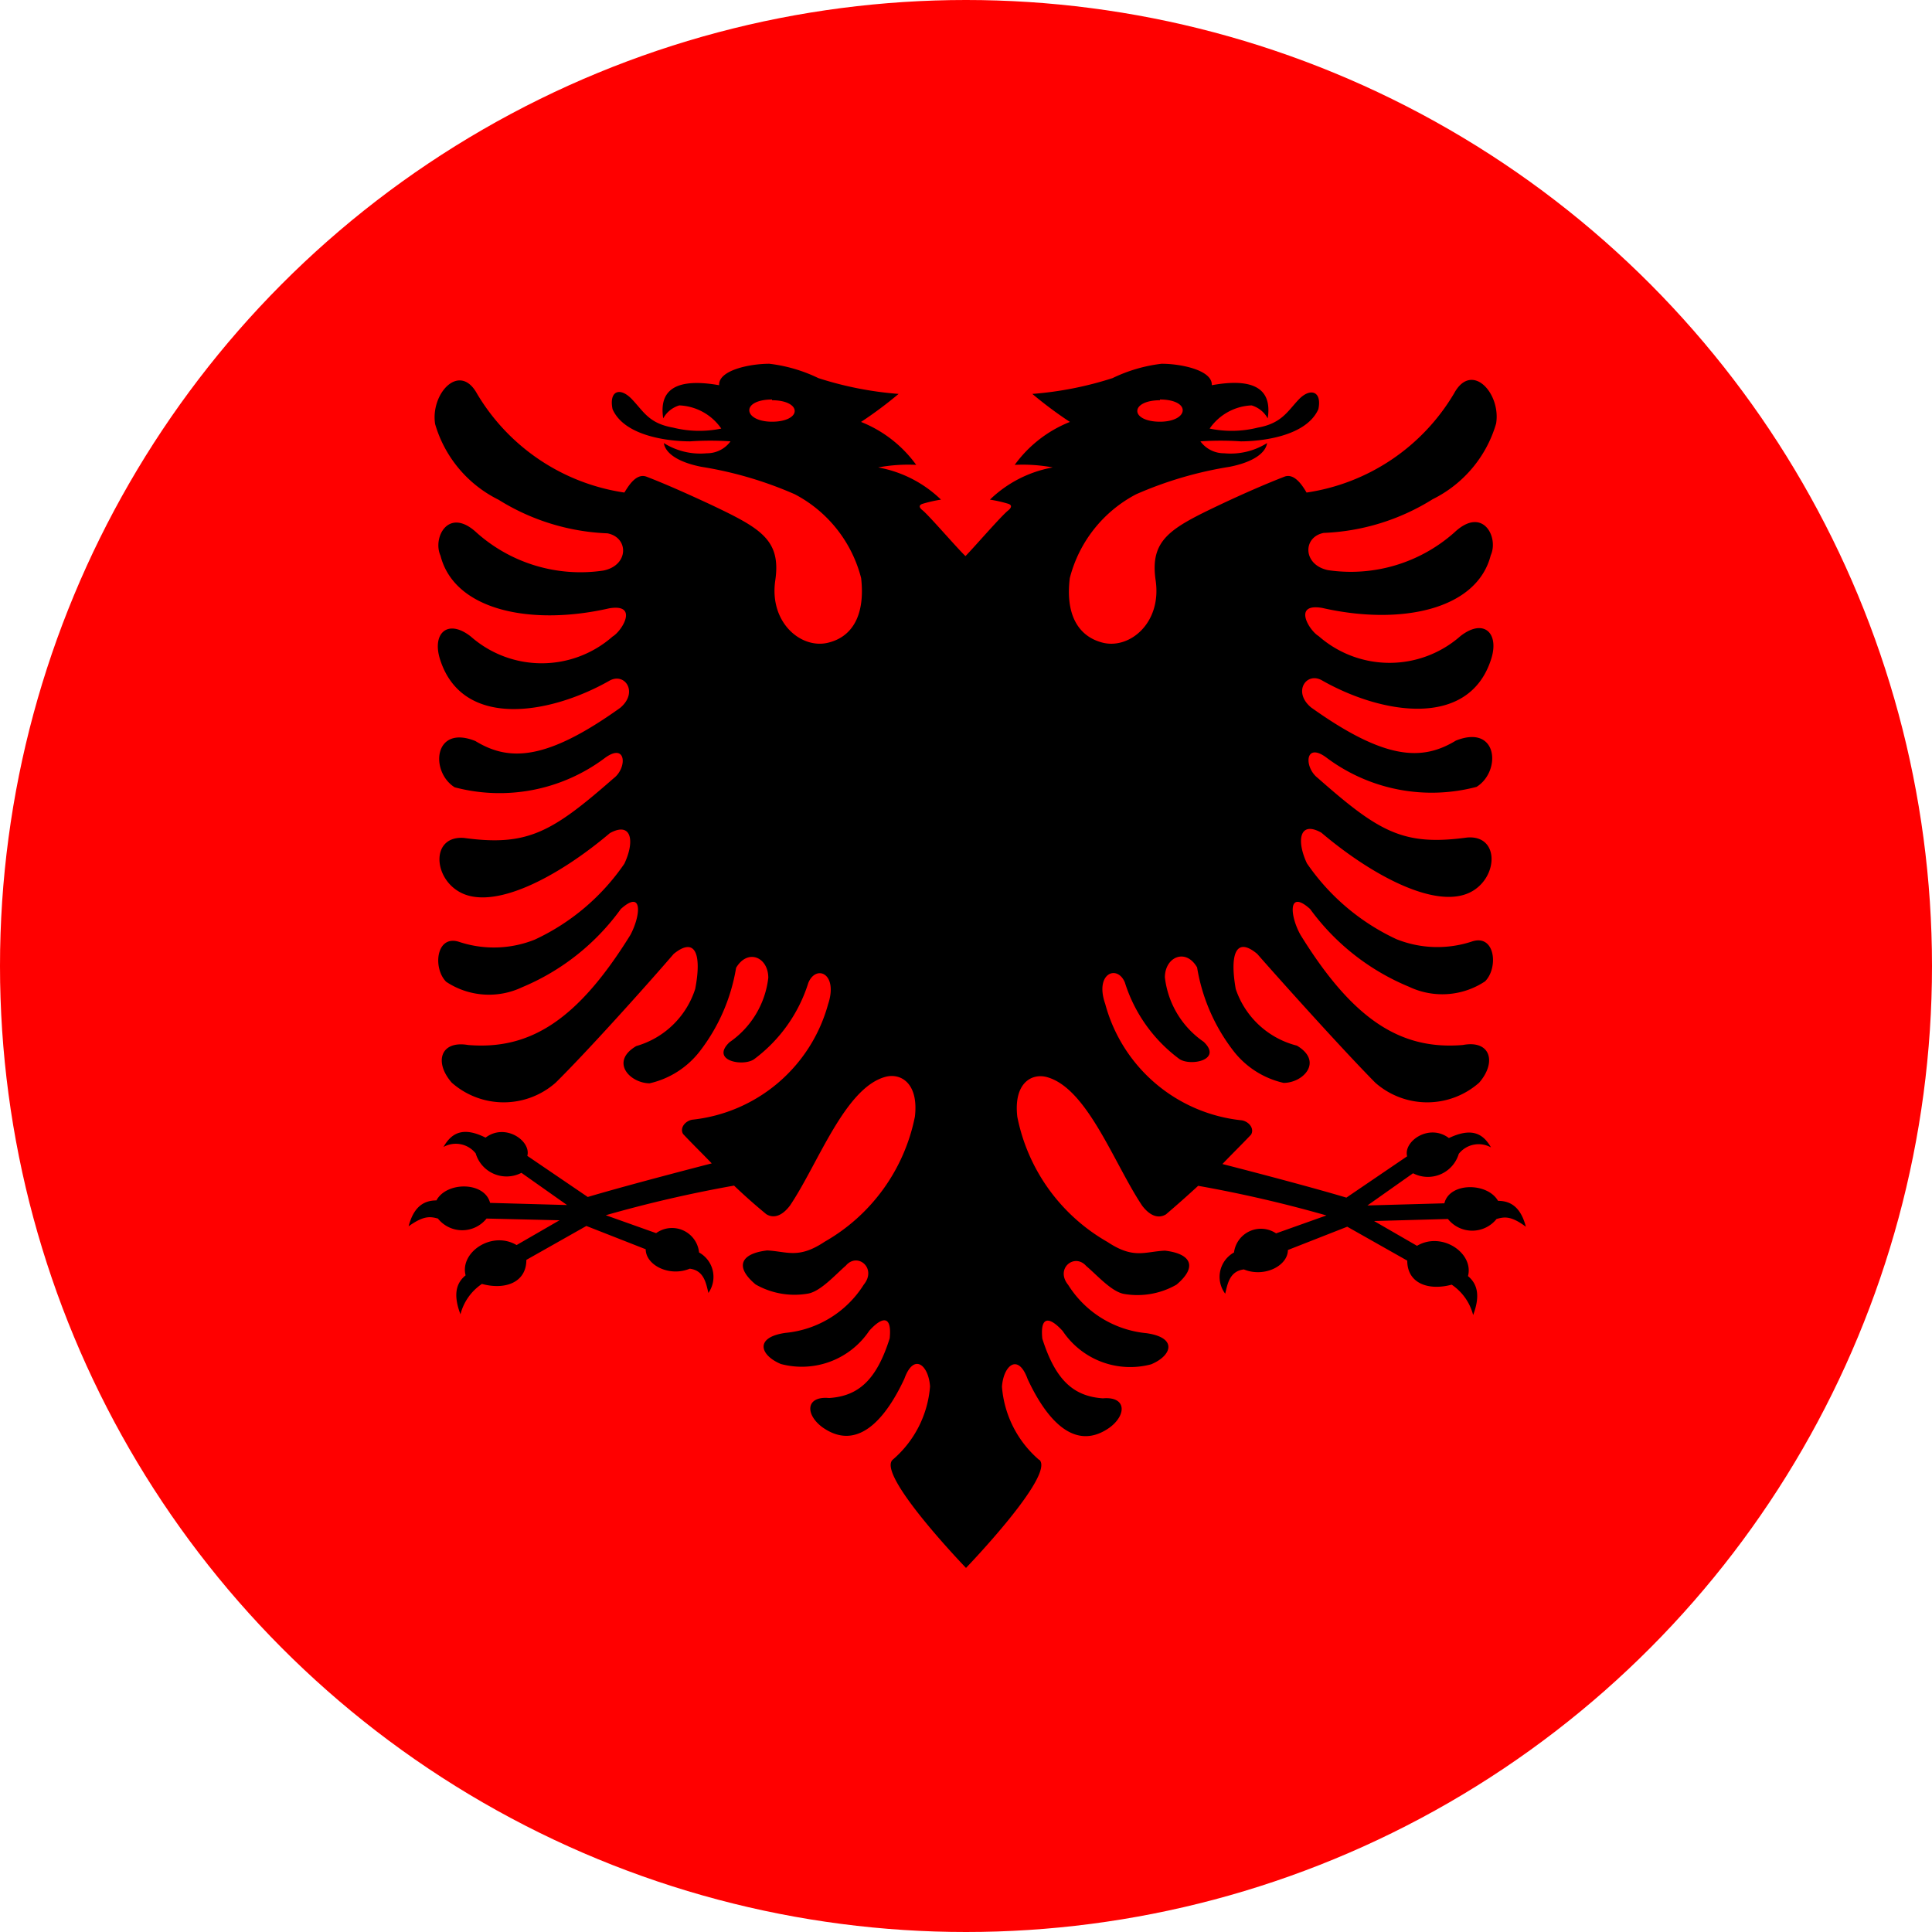 <svg xmlns="http://www.w3.org/2000/svg" xmlns:xlink="http://www.w3.org/1999/xlink" width="18" height="18" viewBox="0 0 18 18"><defs><clipPath id="a"><circle cx="9" cy="9" r="9" transform="translate(942 436)" fill="#aa5a5a"/></clipPath></defs><g transform="translate(-942 -436)" clip-path="url(#a)"><g transform="translate(938.4 436)"><path d="M25.2,0H0V18H25.2Z" fill="red"/><path d="M11.169,12.633a1,1,0,0,1-.347-.682c.014-.2.151-.316.239-.072.125.269.393.714.763.453.161-.118.159-.293-.062-.273-.273-.019-.441-.169-.564-.556-.022-.213.066-.208.19-.071a.757.757,0,0,0,.824.31c.194-.081.249-.249-.044-.29a.969.969,0,0,1-.729-.45c-.124-.152.059-.3.168-.176.1.084.234.238.351.26A.732.732,0,0,0,12.448,11c.2-.168.135-.289-.108-.317-.189.009-.291.081-.535-.081a1.73,1.73,0,0,1-.84-1.166c-.036-.313.132-.407.272-.371.38.1.629.808.892,1.2.086.112.165.114.221.08.105-.09.19-.165.3-.266a11.969,11.969,0,0,1,1.195.276l-.469.167a.253.253,0,0,0-.392.178.26.26,0,0,0-.082.384c.022-.092.041-.21.174-.226.189.078.41-.033.41-.181l.553-.217.559.316c0,.214.2.282.414.224a.488.488,0,0,1,.2.283c.062-.165.049-.282-.048-.363.056-.214-.243-.419-.475-.282l-.4-.231.688-.019a.29.29,0,0,0,.453,0c.072-.02.133-.032.273.072-.044-.169-.13-.241-.259-.241-.1-.174-.453-.173-.5.023l-.717.02.425-.3a.3.3,0,0,0,.426-.181.236.236,0,0,1,.3-.06c-.079-.14-.191-.182-.392-.087-.184-.139-.426.03-.389.17l-.566.385c-.411-.123-1.155-.313-1.155-.313.089-.093.178-.18.267-.274.032-.055-.017-.12-.085-.133a1.474,1.474,0,0,1-1.274-1.085c-.1-.285.112-.37.183-.2a1.412,1.412,0,0,0,.506.712c.1.072.409.013.228-.159a.846.846,0,0,1-.361-.6c0-.19.194-.276.3-.093a1.733,1.733,0,0,0,.337.776.82.82,0,0,0,.469.3c.185,0,.371-.2.124-.347A.811.811,0,0,1,13,8.245c-.058-.33.005-.49.2-.327.282.321.821.918,1.1,1.2a.731.731,0,0,0,.968,0c.165-.19.107-.4-.152-.351-.584.049-1.027-.241-1.512-1.025-.1-.177-.121-.431.089-.242a2.159,2.159,0,0,0,.923.725.72.72,0,0,0,.707-.051c.127-.127.094-.447-.126-.37a1.026,1.026,0,0,1-.7-.023,2.068,2.068,0,0,1-.834-.707c-.1-.214-.068-.4.135-.285.48.407,1.1.737,1.416.539.233-.145.237-.518-.058-.494-.595.081-.82-.051-1.392-.555-.13-.1-.121-.344.086-.186a1.634,1.634,0,0,0,1.394.269c.232-.145.2-.588-.193-.431-.312.19-.657.185-1.349-.309-.174-.145-.044-.334.1-.253.556.317,1.366.453,1.576-.192.082-.246-.066-.39-.284-.22a1,1,0,0,1-1.322,0c-.087-.051-.246-.31.034-.262.724.165,1.44.021,1.57-.491.076-.166-.073-.461-.337-.214a1.453,1.453,0,0,1-1.179.353c-.236-.049-.238-.309-.04-.347a2.066,2.066,0,0,0,1.015-.314,1.143,1.143,0,0,0,.591-.705c.046-.282-.227-.582-.391-.282a1.924,1.924,0,0,1-1.375.925c-.031-.052-.109-.185-.206-.148-.175.068-.384.159-.6.261-.463.22-.656.326-.6.706.058.4-.248.647-.5.578-.22-.059-.342-.258-.3-.6a1.224,1.224,0,0,1,.618-.781,3.553,3.553,0,0,1,.871-.256c.223-.044.336-.13.349-.221a.637.637,0,0,1-.4.095.271.271,0,0,1-.221-.111,2.773,2.773,0,0,1,.376,0c.183,0,.609-.043.723-.3.035-.17-.077-.2-.181-.092s-.158.224-.383.264a1.007,1.007,0,0,1-.449.009.5.5,0,0,1,.391-.216.253.253,0,0,1,.15.121c.029-.186-.022-.4-.521-.309.008-.141-.289-.2-.467-.2a1.433,1.433,0,0,0-.458.134,3.236,3.236,0,0,1-.747.147,3.757,3.757,0,0,0,.35.261,1.166,1.166,0,0,0-.514.4,1.523,1.523,0,0,1,.354.024,1.128,1.128,0,0,0-.585.3,1.251,1.251,0,0,1,.172.039c.037.013.027.037,0,.06-.064.049-.327.354-.4.427-.077-.073-.34-.379-.4-.427-.03-.023-.039-.047,0-.06a1.254,1.254,0,0,1,.172-.039,1.128,1.128,0,0,0-.585-.3,1.523,1.523,0,0,1,.354-.024,1.166,1.166,0,0,0-.514-.4,3.747,3.747,0,0,0,.35-.261,3.234,3.234,0,0,1-.747-.147,1.433,1.433,0,0,0-.458-.134c-.178,0-.475.059-.467.2-.5-.088-.549.123-.521.309a.253.253,0,0,1,.15-.121.5.5,0,0,1,.391.216,1.007,1.007,0,0,1-.449-.009c-.225-.04-.271-.146-.383-.264s-.216-.079-.181.092c.113.258.539.3.723.3a2.768,2.768,0,0,1,.376,0,.271.271,0,0,1-.221.111.637.637,0,0,1-.4-.095c.013.091.126.177.349.221a3.553,3.553,0,0,1,.871.256,1.224,1.224,0,0,1,.618.781c.039.345-.082.544-.3.6-.252.069-.558-.181-.5-.578.056-.38-.137-.486-.6-.706-.215-.1-.423-.193-.6-.261-.1-.037-.175.1-.206.148A1.924,1.924,0,0,1,5.932,2.7c-.164-.3-.436,0-.391.282a1.143,1.143,0,0,0,.591.705A2.066,2.066,0,0,0,7.147,4c.2.039.2.3-.04.347a1.453,1.453,0,0,1-1.179-.353c-.264-.246-.413.048-.337.214.13.512.846.656,1.57.491.28-.048.121.211.034.262a1,1,0,0,1-1.322,0c-.217-.17-.366-.027-.284.22.211.644,1.02.508,1.576.192.143-.081.273.108.1.253-.691.494-1.036.5-1.349.309-.39-.157-.424.286-.193.431a1.634,1.634,0,0,0,1.394-.269c.207-.157.216.089.086.186-.571.5-.8.636-1.392.555-.3-.024-.292.349-.058.494.316.2.936-.132,1.416-.539.2-.11.236.071.135.285a2.068,2.068,0,0,1-.834.707,1.026,1.026,0,0,1-.7.023c-.22-.077-.253.243-.126.37a.72.72,0,0,0,.707.051A2.16,2.16,0,0,0,7.271,7.5c.21-.189.184.065.089.242-.486.784-.928,1.074-1.512,1.025-.259-.044-.318.161-.152.351a.731.731,0,0,0,.968,0c.282-.278.821-.876,1.1-1.2.2-.162.263,0,.2.327a.811.811,0,0,1-.549.532c-.247.145-.061.345.124.347a.82.82,0,0,0,.469-.3,1.733,1.733,0,0,0,.337-.776c.108-.182.3-.1.3.093a.846.846,0,0,1-.361.6c-.181.172.125.23.228.159a1.412,1.412,0,0,0,.506-.712c.072-.174.28-.089.184.2A1.474,1.474,0,0,1,7.936,9.463c-.068.013-.117.078-.085.133.088.094.178.181.267.274,0,0-.744.191-1.155.313L6.4,9.8c.037-.14-.206-.309-.389-.17-.2-.1-.313-.053-.392.087a.236.236,0,0,1,.3.06.3.3,0,0,0,.426.181l.425.3-.717-.02c-.051-.2-.406-.2-.5-.023-.129,0-.215.072-.259.241.14-.1.2-.092.273-.072a.29.29,0,0,0,.453,0L6.7,10.4l-.4.231c-.232-.137-.531.069-.475.282-.1.081-.11.2-.048.363a.487.487,0,0,1,.2-.283c.211.058.414-.01.414-.224l.559-.316.553.217c0,.148.221.26.41.181.133.016.152.135.174.226A.26.26,0,0,0,8,10.7.253.253,0,0,0,7.6,10.52l-.469-.167a11.966,11.966,0,0,1,1.195-.276c.105.1.19.175.3.266.056.035.135.033.221-.08.263-.39.512-1.1.892-1.2.14-.036.308.059.272.371A1.731,1.731,0,0,1,9.17,10.6c-.243.162-.346.091-.535.081-.243.028-.309.149-.108.317a.732.732,0,0,0,.489.085c.117-.021.254-.176.351-.26.109-.129.292.024.168.176a.969.969,0,0,1-.729.45c-.293.041-.238.209-.044.29a.757.757,0,0,0,.824-.31c.124-.137.212-.142.19.071-.122.387-.29.538-.564.556-.221-.02-.224.154-.062.273.37.261.638-.184.763-.453.088-.244.225-.128.239.072a1,1,0,0,1-.347.682c-.158.137.682,1.009.682,1.009s.84-.872.682-1.009ZM12.294,2.76c-.131,0-.211.046-.211.1s.081.1.211.1.212-.05.212-.107-.083-.1-.212-.1Zm-3.614,0c.131,0,.211.046.211.1s-.081.1-.211.1-.212-.05-.212-.107.083-.1.212-.1Z" transform="translate(2.113 0.969)" fill-rule="evenodd"/></g></g></svg>